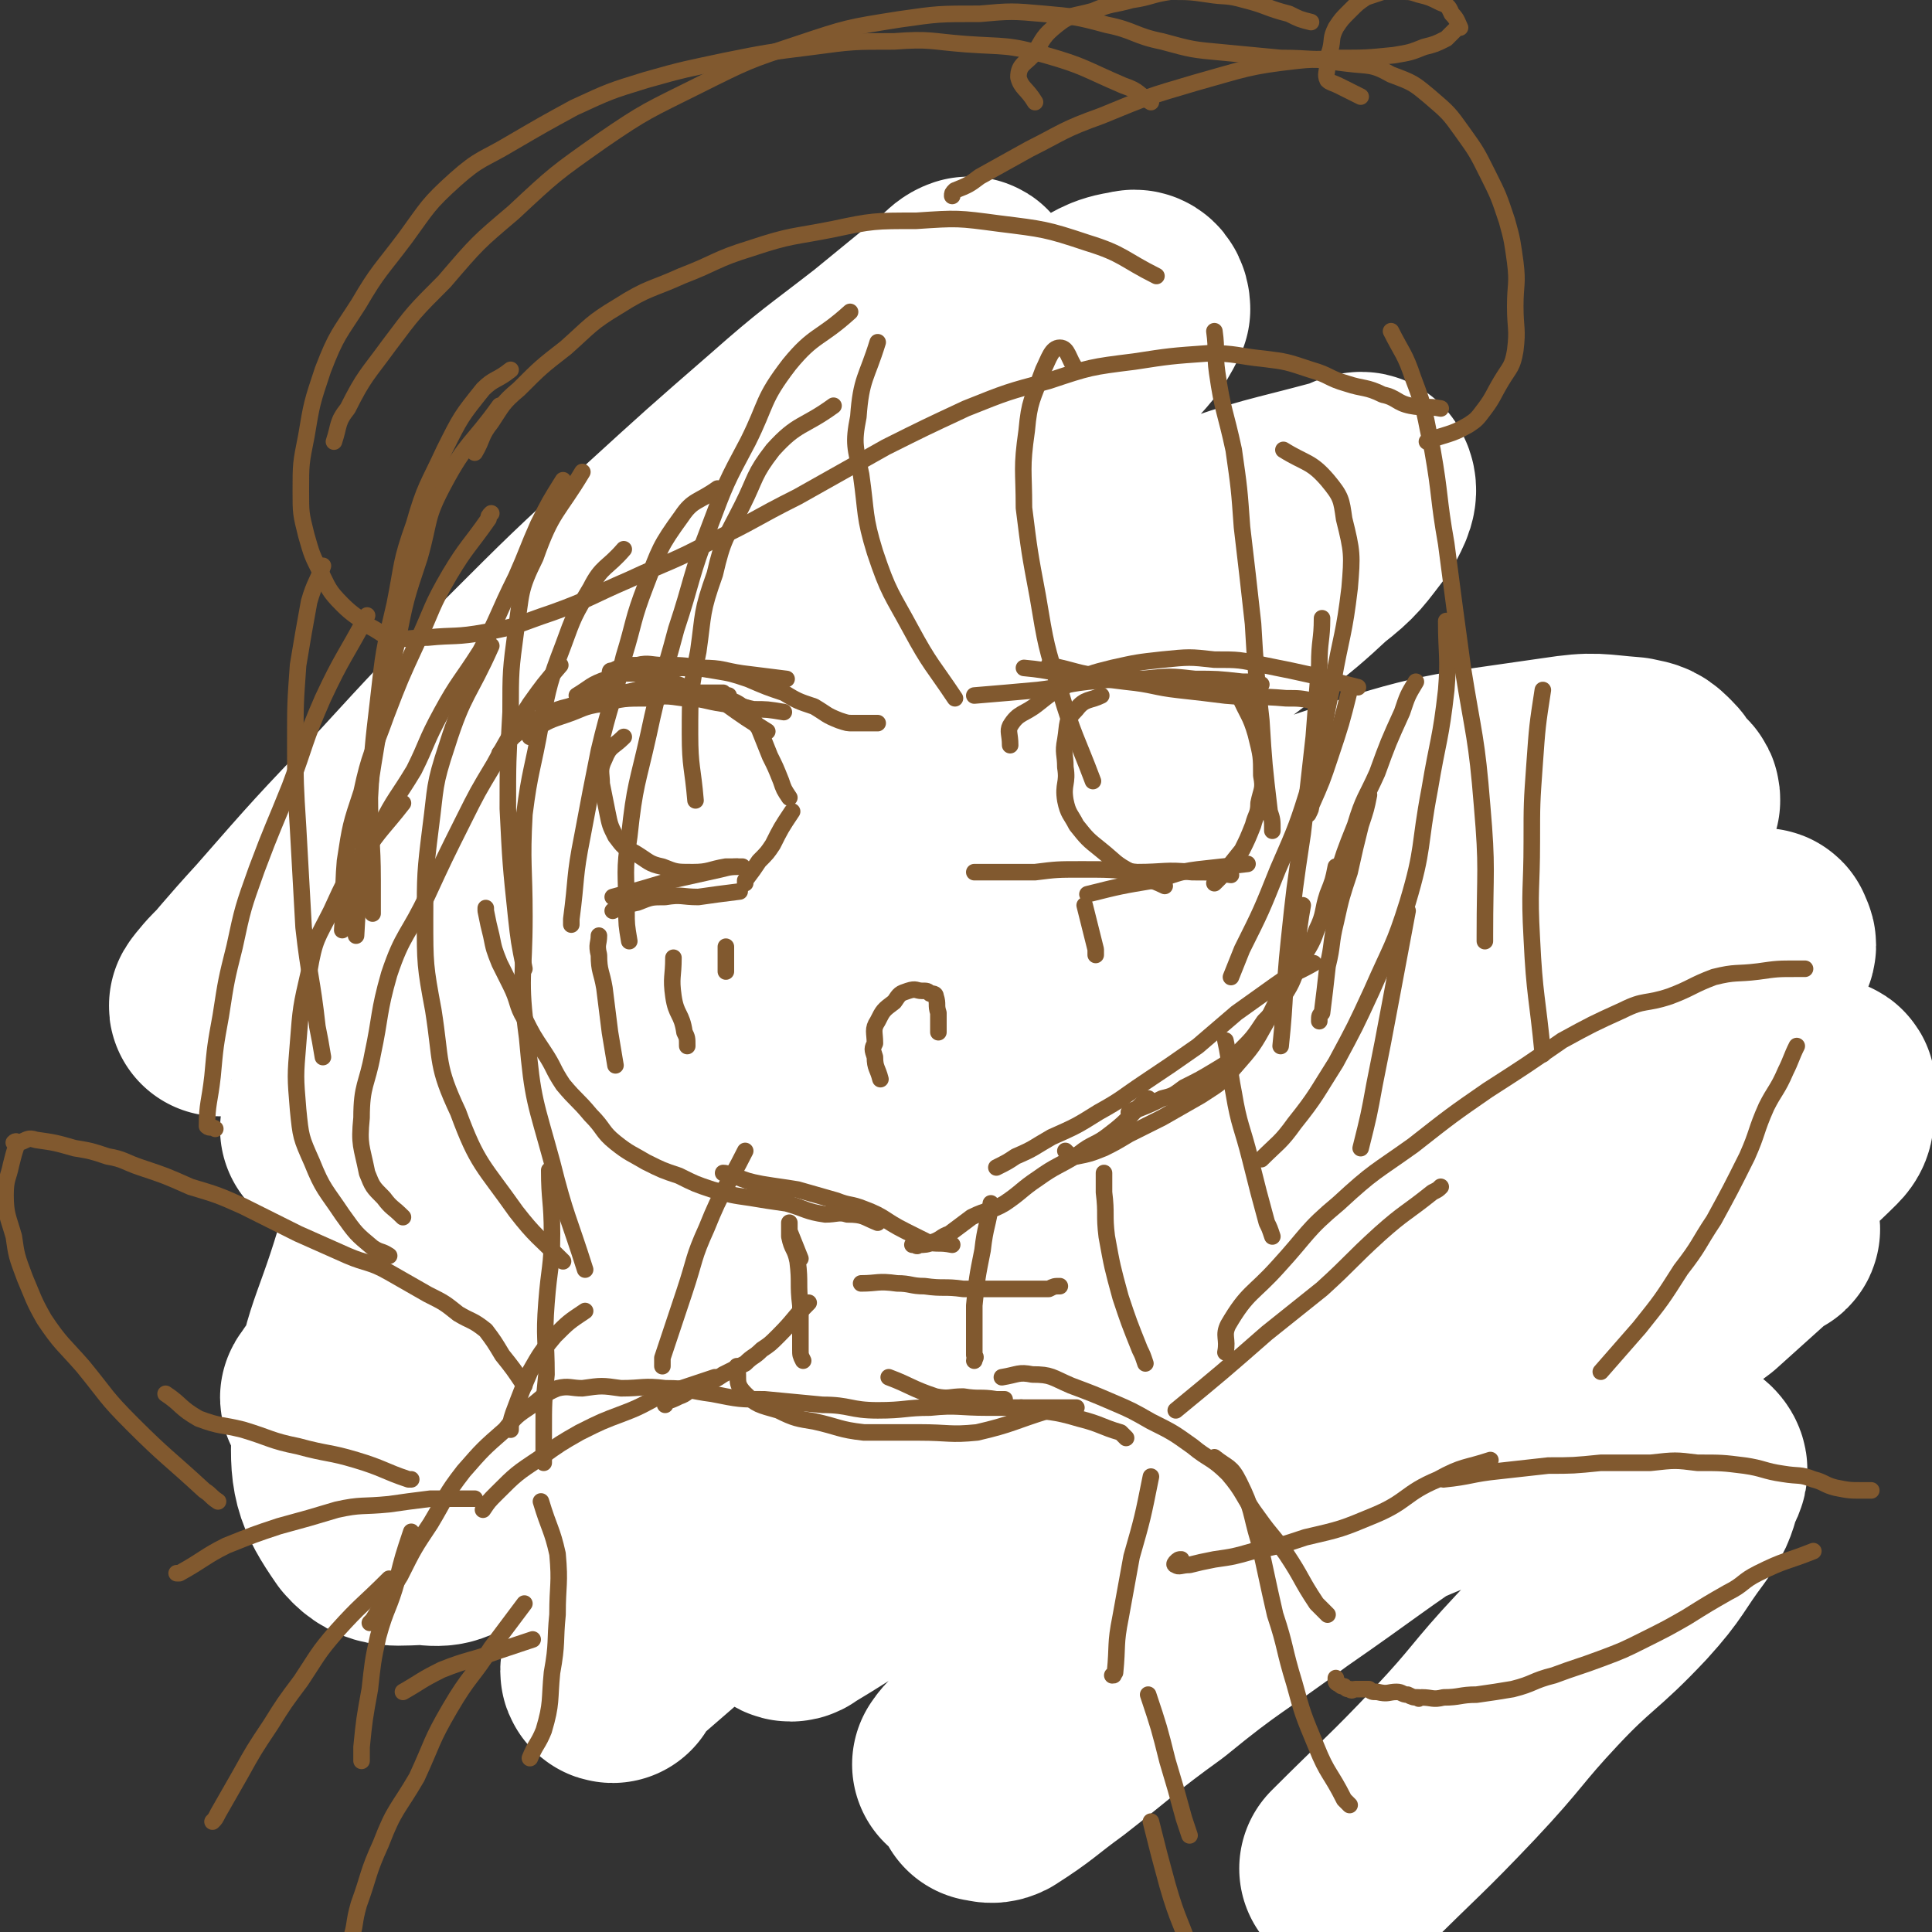 <svg viewBox='0 0 700 700' version='1.1' xmlns='http://www.w3.org/2000/svg' xmlns:xlink='http://www.w3.org/1999/xlink'><rect x="0" y="0" width="700" height="700" fill="#333333" stroke="none"/><g fill='none' stroke='#81592F' stroke-width='6' stroke-linecap='round' stroke-linejoin='round'><path d='M236,461c0,0 0,0 0,0 1,-7 0,-7 2,-13 2,-10 1,-10 5,-20 4,-13 4,-13 10,-25 7,-14 7,-14 16,-27 10,-13 10,-13 21,-25 11,-11 11,-12 22,-22 12,-11 12,-11 26,-20 11,-8 12,-8 25,-14 13,-7 13,-7 28,-12 13,-5 14,-5 28,-8 14,-4 14,-3 28,-7 3,0 3,-1 5,-1 '/><path d='M480,263c0,0 0,0 0,0 -1,13 -1,13 -2,26 -1,15 0,15 -1,30 0,13 -1,13 -2,26 -2,15 0,15 -3,30 -3,11 -4,10 -10,20 -4,9 -4,9 -9,17 -6,9 -5,9 -12,17 -8,10 -9,9 -18,17 -11,9 -11,8 -22,15 -3,2 -2,2 -5,4 '/><path d='M463,393c0,0 0,0 0,0 -7,14 -7,14 -14,28 -5,8 -4,9 -9,16 -4,6 -5,6 -10,11 -6,6 -5,6 -11,11 -6,5 -6,5 -13,9 -7,5 -7,6 -15,10 -7,4 -7,4 -14,8 -7,3 -7,4 -15,6 -7,3 -8,2 -16,3 -6,1 -6,2 -12,3 -7,0 -7,0 -15,1 -7,0 -7,1 -15,1 -6,1 -6,2 -13,2 -6,1 -6,1 -12,1 -5,-1 -5,-1 -11,-1 -4,-1 -4,0 -8,-1 -2,-1 -2,-1 -5,-2 '/><path d='M239,483c0,0 0,0 0,0 0,-3 0,-3 0,-6 1,-4 1,-4 2,-7 1,-6 2,-6 3,-12 2,-7 2,-7 4,-13 2,-8 1,-8 4,-15 4,-9 4,-9 8,-17 4,-8 3,-8 7,-16 5,-8 4,-9 10,-16 7,-10 7,-9 15,-18 8,-9 8,-9 17,-18 8,-8 8,-8 16,-16 7,-7 8,-6 15,-12 7,-6 7,-6 15,-11 7,-4 8,-4 15,-8 7,-4 7,-4 14,-7 6,-3 6,-3 12,-5 7,-3 7,-2 14,-5 6,-2 6,-2 12,-4 1,0 1,0 1,0 '/><path d='M437,278c0,0 0,0 0,0 -16,6 -17,4 -33,11 -16,8 -16,8 -31,17 -17,11 -16,11 -31,23 -12,8 -12,8 -24,16 -10,8 -10,8 -20,16 -9,6 -8,7 -16,14 -6,5 -6,5 -12,10 -4,3 -3,4 -7,7 -3,2 -4,1 -7,3 0,1 0,2 0,2 -1,0 -1,-1 0,-2 0,-1 0,-1 1,-2 3,-3 3,-3 6,-7 5,-7 5,-7 10,-14 8,-8 8,-8 16,-16 10,-9 9,-10 19,-19 9,-8 9,-8 19,-16 9,-7 9,-7 18,-13 9,-5 9,-5 18,-9 9,-3 10,-3 19,-5 8,-1 8,-1 17,-2 6,0 6,0 12,1 6,0 6,1 13,2 7,2 7,2 14,3 '/><path d='M310,352c0,0 0,0 0,0 4,-13 2,-14 8,-26 4,-8 6,-8 12,-15 6,-6 6,-6 13,-12 7,-7 6,-8 13,-13 9,-6 10,-4 20,-7 8,-3 8,-4 16,-6 9,-3 9,-4 19,-5 10,-2 10,-2 20,-2 10,-1 10,-1 20,0 8,1 9,0 17,3 9,4 9,4 17,10 6,5 5,5 11,11 1,1 1,2 1,3 '/><path d='M492,346c0,0 0,0 0,0 -5,3 -5,3 -10,6 -6,5 -6,5 -12,10 -6,5 -5,6 -11,11 -5,4 -6,3 -11,7 -5,3 -4,4 -9,7 -6,4 -6,3 -11,6 -6,2 -6,3 -12,5 -6,1 -6,0 -13,1 -6,0 -6,1 -13,0 -7,-1 -7,-1 -13,-3 -8,-3 -9,-4 -16,-8 -5,-4 -5,-5 -10,-9 -4,-4 -4,-4 -7,-9 -3,-5 -3,-6 -5,-11 0,-5 0,-5 1,-10 0,-5 0,-5 2,-10 3,-8 2,-9 6,-16 6,-10 6,-10 13,-20 7,-9 7,-9 16,-17 7,-6 8,-6 16,-11 7,-4 6,-4 14,-7 8,-3 8,-3 16,-4 6,-1 7,-1 13,1 8,1 8,1 16,5 10,6 11,5 18,14 9,10 9,11 14,23 4,12 3,13 4,26 1,9 1,10 -1,19 -2,12 -3,12 -8,24 -5,10 -6,9 -12,18 -7,10 -6,10 -14,19 -11,12 -11,12 -23,22 -11,10 -12,10 -24,18 -12,8 -12,7 -25,15 -11,6 -12,6 -23,13 -9,5 -8,7 -18,11 -10,4 -10,2 -21,3 -5,0 -5,1 -10,0 -6,-2 -6,-2 -11,-5 -7,-4 -7,-5 -13,-10 -5,-6 -5,-6 -9,-12 -5,-7 -5,-7 -8,-14 -2,-7 -2,-8 -3,-16 0,-7 -1,-7 0,-14 1,-12 2,-12 6,-24 4,-14 4,-14 11,-26 10,-17 11,-16 24,-31 11,-13 10,-14 23,-26 10,-11 11,-11 23,-19 11,-8 11,-8 23,-14 10,-5 11,-5 22,-7 10,-2 10,-1 20,0 6,0 7,0 12,3 10,6 12,5 19,14 8,8 8,9 12,20 3,12 4,13 3,26 0,12 -1,13 -4,25 -3,13 -2,14 -8,25 -5,12 -7,11 -15,21 -9,12 -8,13 -18,24 -10,10 -11,9 -23,17 -11,8 -12,8 -24,14 -14,8 -14,9 -28,15 -12,6 -13,5 -26,10 -12,3 -12,4 -25,6 -9,2 -9,2 -19,2 -7,0 -8,0 -14,-4 -5,-2 -5,-3 -8,-7 -2,-3 -3,-4 -3,-8 -1,-7 -1,-7 0,-15 2,-15 2,-15 6,-30 5,-16 5,-16 13,-31 10,-18 10,-18 22,-34 11,-15 11,-15 24,-29 12,-13 12,-13 25,-25 12,-10 12,-10 25,-19 12,-8 12,-9 24,-15 11,-6 11,-7 23,-10 12,-4 12,-3 24,-4 8,0 8,1 16,2 10,3 11,1 19,7 9,5 11,6 15,15 4,11 4,13 2,25 -1,15 -2,15 -7,30 -7,18 -6,19 -15,36 -7,13 -9,12 -18,23 -10,14 -10,14 -21,26 -11,12 -12,12 -24,23 -12,10 -12,11 -26,20 -13,10 -12,10 -26,17 -12,6 -13,6 -26,9 -12,3 -12,2 -25,3 -9,1 -9,2 -19,2 -4,0 -4,-1 -8,-3 -5,-3 -6,-3 -10,-7 -5,-5 -7,-5 -9,-12 -2,-11 -1,-12 1,-24 2,-20 2,-20 8,-39 8,-21 8,-22 19,-41 11,-18 12,-17 25,-33 12,-15 13,-15 26,-29 13,-13 12,-15 27,-25 13,-10 14,-9 30,-14 13,-5 13,-5 26,-8 14,-2 15,-3 28,-2 9,1 9,2 17,5 14,6 14,6 26,14 11,7 13,7 19,18 7,10 6,11 7,23 0,14 -1,14 -4,27 -4,16 -3,17 -11,31 -6,12 -8,11 -18,21 -12,12 -12,12 -25,23 -14,11 -14,11 -30,20 -16,9 -16,9 -33,17 -16,7 -16,7 -34,13 -15,5 -16,6 -32,9 -14,2 -14,2 -28,2 -11,-1 -11,-1 -21,-4 -5,-1 -5,-1 -8,-5 -6,-6 -7,-6 -10,-13 -4,-11 -4,-12 -3,-24 0,-17 -1,-18 4,-34 6,-19 8,-19 19,-37 10,-18 10,-18 22,-35 11,-14 12,-14 25,-27 12,-12 12,-12 26,-21 11,-8 11,-9 23,-15 11,-4 12,-4 23,-6 10,-1 10,-1 19,0 6,0 7,1 12,4 7,4 9,4 14,11 7,10 7,11 9,24 2,12 0,13 -2,25 -2,12 -2,13 -8,23 -8,17 -9,17 -21,32 -11,14 -12,13 -25,26 -14,14 -13,15 -28,29 -14,11 -14,11 -29,21 -12,8 -12,7 -26,14 -10,5 -10,6 -22,9 -6,1 -7,0 -14,-1 -4,-2 -5,-2 -8,-5 -4,-3 -5,-4 -5,-8 -1,-6 1,-7 4,-12 7,-17 6,-18 14,-34 10,-18 11,-18 23,-35 11,-15 11,-15 24,-29 11,-12 11,-12 23,-23 10,-8 10,-8 21,-15 9,-5 9,-4 19,-7 7,-2 7,-2 14,-2 3,0 3,0 5,1 4,2 5,2 7,6 3,5 3,6 2,12 0,11 1,11 -4,21 -7,18 -8,18 -19,34 -9,13 -10,13 -20,24 -11,12 -11,12 -22,23 -9,9 -9,9 -19,17 -9,7 -9,8 -20,13 -10,6 -10,6 -21,9 -7,2 -7,3 -14,1 -5,0 -5,-1 -9,-5 -3,-3 -4,-4 -4,-9 0,-5 1,-5 3,-10 7,-16 7,-16 16,-30 10,-18 9,-19 22,-34 12,-14 13,-13 26,-25 14,-12 13,-12 28,-23 13,-9 13,-10 27,-17 11,-5 12,-5 24,-8 11,-3 11,-4 21,-4 10,-1 10,-1 19,2 4,2 5,3 7,7 2,2 2,3 1,6 -3,8 -3,8 -7,16 -8,15 -8,15 -18,28 -10,14 -10,14 -22,26 -12,11 -13,10 -25,20 -13,11 -12,11 -25,21 -12,10 -12,10 -25,18 -11,7 -12,7 -24,11 -10,4 -10,5 -21,5 -8,1 -8,1 -16,-1 -5,-2 -7,-2 -10,-5 -2,-2 -1,-3 0,-6 1,-11 0,-11 3,-21 6,-17 6,-18 16,-33 11,-18 12,-18 26,-34 12,-15 12,-15 27,-28 12,-12 12,-13 26,-23 11,-8 11,-8 24,-13 9,-4 9,-4 19,-5 8,-1 8,0 16,2 4,1 4,2 6,6 3,3 3,4 4,9 2,6 2,6 1,13 -1,11 0,12 -4,22 -6,14 -6,14 -15,27 -7,11 -8,12 -18,21 -9,8 -10,7 -20,14 -10,7 -10,7 -20,13 -8,5 -7,6 -16,9 -7,2 -7,2 -14,2 -5,-1 -5,-2 -10,-3 -3,0 -3,1 -5,0 -2,-2 -2,-3 -2,-5 -1,-4 -1,-5 0,-9 1,-9 1,-10 5,-19 5,-13 6,-13 14,-24 8,-12 9,-12 19,-22 9,-10 10,-10 20,-18 8,-7 8,-8 17,-13 7,-4 7,-3 15,-6 6,-1 7,-2 12,-2 2,0 1,1 2,3 3,2 3,2 5,5 2,4 2,4 3,8 0,5 0,6 -2,11 -2,8 -3,8 -7,15 -6,9 -6,9 -13,17 -6,8 -6,9 -14,16 -7,6 -7,6 -15,12 -8,5 -8,5 -16,9 -5,2 -5,2 -11,2 -4,1 -4,0 -7,-1 -2,0 -2,1 -3,0 0,-2 0,-2 1,-4 0,-2 -1,-2 0,-5 0,-7 0,-7 2,-14 3,-7 4,-7 8,-14 3,-6 1,-7 5,-13 3,-5 4,-4 8,-8 2,-2 2,-3 4,-5 1,-1 2,-1 3,-2 1,0 1,-1 0,0 0,0 0,1 -1,1 -2,2 -2,2 -5,3 '/><path d='M360,303c0,0 0,0 0,0 0,-6 0,-6 -1,-11 0,-4 0,-4 -1,-7 -2,-5 -2,-5 -4,-9 -3,-4 -2,-5 -4,-9 -3,-5 -4,-5 -6,-11 -4,-6 -3,-6 -7,-12 -3,-7 -3,-7 -8,-13 -5,-6 -5,-5 -11,-11 -5,-6 -5,-6 -11,-12 -6,-5 -6,-6 -12,-10 -7,-4 -7,-4 -14,-7 -8,-4 -8,-5 -16,-7 -7,-2 -7,-2 -15,-2 -8,0 -8,-1 -16,0 -7,1 -7,1 -14,3 -8,3 -8,3 -14,7 -6,4 -6,4 -11,9 -4,4 -3,5 -6,10 -2,5 -3,5 -3,10 -1,4 0,4 1,8 1,7 1,7 3,13 3,7 4,8 8,14 6,8 7,8 14,15 7,7 6,7 14,14 8,7 8,7 17,13 8,6 8,6 16,12 7,5 7,6 15,10 7,4 7,4 15,6 7,3 7,2 14,5 5,2 5,2 11,4 5,2 5,2 9,3 3,2 3,2 6,3 2,1 3,1 5,2 1,0 1,1 2,2 1,0 2,0 2,0 0,0 0,0 -1,0 -1,0 -1,0 -2,0 -3,-1 -3,-1 -6,-2 -4,-2 -4,-2 -8,-3 -5,-1 -6,0 -11,-2 -7,-1 -7,-1 -13,-3 -8,-2 -7,-3 -15,-4 -8,-2 -8,-1 -17,-3 -8,-1 -8,-1 -16,-3 -9,-2 -9,-3 -17,-4 -9,-1 -9,-1 -17,-2 -9,0 -9,0 -18,1 -8,0 -8,0 -15,2 -9,1 -9,0 -17,3 -7,2 -7,3 -13,6 -6,3 -6,3 -11,6 -4,3 -4,3 -8,7 -3,4 -4,4 -6,9 -1,4 -1,4 -2,8 0,5 -1,6 0,11 0,3 1,3 3,6 4,5 4,5 9,9 6,5 6,5 13,8 7,4 7,4 13,6 9,3 9,2 18,4 9,1 9,1 19,2 9,1 9,1 18,1 9,1 9,0 18,1 10,0 10,2 19,3 9,1 9,1 18,1 10,1 10,1 19,2 10,1 10,1 19,2 5,0 5,0 11,1 '/><path d='M499,380c0,0 0,0 0,0 7,2 7,2 13,4 5,2 5,3 10,5 8,4 8,4 15,7 7,3 7,4 15,7 6,2 7,1 13,3 7,3 6,4 13,8 7,4 7,3 14,7 6,3 6,3 11,6 5,4 5,3 10,8 3,4 2,5 5,9 3,4 4,3 5,7 1,2 0,3 0,5 0,1 0,2 -1,3 -2,3 -2,3 -6,6 -4,4 -4,4 -8,7 -7,4 -7,5 -15,8 -7,4 -7,4 -15,6 -7,2 -7,1 -15,2 -9,0 -9,1 -17,1 -10,-1 -10,-1 -20,-2 -11,-1 -11,-1 -23,-3 -11,-1 -11,-2 -22,-4 -9,-2 -9,-1 -18,-5 -8,-2 -7,-3 -14,-7 -7,-3 -7,-3 -13,-6 -5,-3 -5,-4 -10,-7 -3,-2 -3,-2 -6,-5 -2,-2 -2,-2 -4,-4 -2,-1 -3,0 -3,-2 -1,-1 0,-2 0,-2 1,-1 1,0 2,0 1,-1 1,-2 2,-2 2,0 2,0 4,1 3,1 3,1 7,2 5,2 5,2 10,5 6,4 6,4 12,9 7,6 7,6 14,12 8,8 8,8 16,16 6,7 6,7 13,13 6,6 7,5 13,11 5,4 5,5 9,10 5,5 6,5 10,11 4,4 4,4 7,9 3,4 3,4 5,8 2,4 2,5 2,9 1,2 0,2 0,4 -1,2 -1,2 -2,3 -3,3 -3,3 -7,5 -4,2 -4,2 -9,4 -5,2 -5,3 -10,5 -7,1 -7,0 -15,0 -7,1 -7,2 -13,1 -8,0 -8,0 -15,-1 -9,-1 -10,0 -19,-3 -8,-2 -8,-2 -16,-6 -9,-3 -9,-3 -17,-7 -8,-4 -8,-4 -15,-10 -7,-5 -7,-5 -13,-12 -7,-7 -7,-7 -12,-15 -5,-9 -4,-10 -9,-20 -3,-9 -3,-9 -7,-18 -4,-9 -5,-8 -8,-17 -3,-8 -1,-8 -4,-17 -1,-6 -2,-6 -4,-13 -2,-6 -3,-6 -4,-11 -1,-5 -1,-5 -1,-9 -1,-2 -2,-3 -1,-5 0,-2 1,-2 2,-4 '/><path d='M417,297c0,0 0,0 0,0 -6,0 -7,-1 -13,1 -11,2 -12,2 -22,7 -14,7 -14,7 -26,17 -14,11 -13,11 -25,23 -14,14 -14,14 -26,29 -11,15 -12,15 -22,30 -8,14 -8,14 -14,29 -5,11 -5,11 -7,23 -1,7 -1,7 1,13 1,6 1,6 5,11 3,6 3,7 9,11 5,3 6,3 12,4 9,1 10,1 18,-1 16,-4 16,-4 31,-12 16,-9 16,-9 31,-21 16,-14 15,-16 31,-31 12,-12 14,-11 25,-24 10,-13 9,-14 18,-28 7,-11 10,-10 15,-22 4,-9 2,-9 3,-19 0,-7 -1,-7 -2,-13 -1,-4 -1,-5 -4,-7 -1,-2 -2,-1 -5,0 -13,2 -13,2 -26,6 -18,8 -19,8 -36,18 -21,12 -21,12 -40,27 -17,12 -16,13 -31,28 -14,14 -14,14 -27,28 -9,11 -10,11 -18,23 -4,8 -3,9 -5,18 -1,5 -1,6 0,12 0,1 0,3 1,3 2,0 2,-2 5,-3 6,-3 7,-2 13,-6 18,-11 18,-11 35,-23 18,-13 18,-14 37,-27 18,-12 18,-12 37,-23 18,-11 18,-12 36,-19 15,-6 15,-5 30,-9 10,-2 11,-4 20,-3 3,0 3,2 5,5 0,2 0,2 -1,4 -1,4 -1,5 -4,8 -6,7 -7,7 -14,13 -11,9 -12,9 -24,17 -15,11 -15,11 -30,22 -16,10 -16,10 -32,20 -14,9 -14,9 -30,17 -14,7 -13,9 -28,14 -12,4 -13,3 -26,5 -5,0 -6,0 -11,-1 -4,-1 -4,-2 -8,-5 -4,-4 -5,-4 -7,-10 -2,-9 -1,-10 0,-19 3,-17 1,-18 8,-33 8,-19 9,-19 21,-36 10,-15 11,-15 23,-29 10,-11 10,-12 21,-22 8,-8 9,-7 19,-13 10,-6 10,-6 20,-10 11,-4 11,-4 22,-6 9,-1 9,-1 18,1 6,1 7,0 12,4 7,6 8,6 11,15 4,8 2,9 1,19 -1,12 -1,13 -5,25 -3,11 -3,12 -9,22 -8,13 -9,12 -19,24 -10,12 -10,12 -21,23 -12,11 -12,11 -25,21 -10,7 -10,6 -20,12 -8,4 -8,4 -15,7 -6,2 -6,3 -12,5 -3,1 -4,0 -7,0 -2,-1 -3,1 -4,0 -1,-2 0,-3 0,-5 '/><path d='M347,467c0,0 0,0 0,0 -1,8 -1,8 -1,17 -1,7 -1,7 0,14 0,10 1,10 2,20 2,12 2,12 4,24 2,10 3,10 5,20 3,10 3,10 6,19 0,0 0,0 0,0 '/><path d='M267,471c0,0 0,0 0,0 -11,12 -12,11 -22,25 -8,12 -7,12 -14,26 -7,14 -6,14 -12,28 -6,13 -6,13 -11,27 0,0 0,0 0,0 '/><path d='M358,578c0,0 0,0 0,0 5,3 5,3 10,5 1,0 1,0 2,0 1,1 1,1 1,2 1,0 0,0 0,1 0,0 1,1 0,1 0,0 -1,-1 -2,-1 -1,1 -1,2 -3,2 -2,1 -3,0 -5,0 -1,0 -2,1 -3,0 0,0 0,0 -1,0 0,-1 0,-1 -1,-2 '/><path d='M213,571c0,0 0,0 0,0 6,0 6,0 12,-1 1,0 1,0 2,0 1,0 2,0 3,0 1,1 1,2 2,2 1,0 1,-1 1,-1 0,1 0,1 0,2 -1,1 -1,1 -2,2 -2,1 -2,1 -4,2 -4,0 -4,0 -7,1 -3,1 -3,1 -7,2 -3,0 -3,0 -5,-1 '/></g>
<g fill='none' stroke='#FFFFFF' stroke-width='80' stroke-linecap='round' stroke-linejoin='round'><path d='M519,408c0,0 0,0 0,0 -1,-8 1,-9 -2,-16 -3,-10 -2,-12 -9,-20 -8,-8 -10,-8 -21,-11 -18,-4 -19,-6 -37,-3 -39,7 -40,8 -77,22 -32,12 -32,13 -62,29 -30,17 -31,17 -59,37 -23,16 -23,18 -44,37 -17,15 -17,15 -32,31 -10,10 -12,10 -18,21 -3,5 -2,7 0,11 0,2 2,0 4,0 10,-1 11,1 20,-2 27,-9 28,-8 53,-20 31,-15 30,-17 59,-34 31,-19 31,-20 61,-40 33,-21 32,-22 65,-43 31,-20 31,-20 63,-40 27,-16 27,-16 54,-32 17,-10 19,-9 35,-21 10,-7 10,-8 19,-18 5,-5 6,-5 9,-11 1,-1 0,-2 -1,-3 -3,-3 -3,-3 -8,-4 -13,-1 -13,-2 -26,0 -41,6 -42,5 -81,18 -42,14 -41,16 -81,35 -37,18 -36,19 -72,40 -35,20 -35,20 -69,43 -30,20 -29,21 -59,41 -22,16 -21,16 -44,32 -13,9 -12,9 -26,17 -5,2 -5,1 -10,2 -2,0 -4,1 -3,0 8,-12 11,-13 22,-26 25,-27 24,-29 51,-55 30,-29 30,-29 62,-56 34,-29 34,-29 70,-55 31,-24 31,-23 63,-46 27,-19 27,-19 54,-39 17,-13 18,-12 34,-27 9,-7 9,-8 16,-17 2,-4 4,-7 2,-10 -1,-1 -4,1 -7,2 -26,7 -26,6 -51,15 -37,15 -38,14 -73,34 -38,20 -37,21 -73,46 -34,23 -33,24 -65,50 -27,22 -27,23 -53,46 -17,14 -17,14 -34,28 -7,6 -7,7 -15,12 -2,1 -4,1 -3,1 2,-4 4,-5 8,-10 19,-21 19,-21 39,-42 26,-29 25,-29 52,-56 29,-29 29,-29 58,-57 27,-25 28,-24 55,-49 21,-19 22,-19 43,-39 14,-14 14,-14 27,-29 6,-7 7,-7 11,-15 0,-2 -1,-4 -3,-3 -8,1 -9,3 -17,7 -27,14 -27,14 -54,30 -30,19 -31,19 -60,40 -28,20 -27,20 -54,42 -26,22 -26,22 -51,45 -22,21 -22,22 -44,43 -15,14 -15,13 -30,27 -8,8 -8,8 -16,16 -2,2 -6,7 -4,5 7,-8 10,-12 21,-24 21,-24 21,-24 43,-47 22,-24 22,-24 45,-47 24,-24 24,-24 49,-47 23,-21 23,-21 46,-41 17,-15 18,-15 36,-29 11,-9 11,-9 22,-18 5,-3 6,-6 9,-7 1,0 0,4 -1,6 -8,10 -10,9 -18,19 -23,26 -23,25 -44,52 -23,29 -23,29 -43,58 -22,32 -23,32 -42,66 -20,37 -20,38 -36,76 -16,38 -16,38 -28,76 -9,30 -13,30 -15,60 -1,17 0,21 9,34 6,7 11,5 21,5 7,1 8,0 14,-4 33,-22 33,-23 63,-48 37,-30 36,-31 72,-62 37,-31 35,-33 74,-61 38,-27 39,-27 80,-49 32,-18 33,-17 67,-30 24,-10 25,-9 49,-15 12,-3 13,-4 25,-3 4,0 3,2 6,4 1,1 1,1 1,2 -7,6 -7,6 -15,11 -25,18 -25,18 -50,36 -35,24 -36,23 -71,47 -37,27 -39,25 -74,54 -35,28 -34,30 -67,61 -28,25 -28,25 -55,52 -18,18 -17,19 -35,38 -7,7 -8,7 -15,14 -1,1 -1,2 -1,3 -1,0 -1,-1 0,-2 13,-12 14,-12 27,-24 23,-24 22,-26 46,-48 30,-28 30,-29 63,-54 34,-27 34,-27 71,-50 37,-24 37,-25 77,-45 31,-16 32,-14 65,-26 21,-8 21,-8 43,-13 12,-3 12,-3 24,-4 1,0 1,0 1,1 1,1 1,2 0,3 -1,0 -1,-1 -2,0 -14,6 -14,6 -28,14 -32,17 -32,17 -64,35 -37,20 -37,19 -73,42 -36,24 -36,25 -71,51 -29,22 -29,22 -57,44 -22,17 -24,16 -45,34 -8,8 -7,9 -14,18 0,1 0,1 0,1 1,1 2,1 3,0 20,-12 20,-13 39,-26 29,-21 29,-22 59,-43 32,-23 32,-23 66,-44 41,-24 40,-26 83,-46 32,-15 32,-17 66,-25 29,-7 32,-6 59,-5 3,0 0,2 0,5 0,5 2,6 -1,9 -15,15 -17,14 -34,27 -25,19 -26,18 -51,36 -30,22 -30,22 -60,44 -29,20 -29,20 -58,41 -26,19 -27,19 -52,39 -21,16 -20,17 -40,33 -6,5 -6,5 -12,9 -2,1 -4,3 -3,2 1,-2 3,-3 6,-6 24,-21 23,-22 47,-42 26,-23 26,-24 53,-45 27,-21 27,-22 56,-40 28,-18 28,-17 57,-32 20,-11 20,-12 40,-21 13,-6 13,-7 27,-10 3,-1 5,0 6,2 1,1 -2,1 -4,3 -10,9 -10,9 -20,18 -24,18 -24,18 -48,35 -25,17 -26,16 -51,33 -27,18 -27,19 -53,37 -23,17 -24,16 -46,34 -18,13 -18,14 -36,28 -11,8 -11,9 -22,16 -2,1 -3,0 -4,0 -1,0 0,0 1,0 6,-6 6,-7 12,-12 23,-20 22,-21 46,-38 25,-19 25,-19 52,-35 25,-15 24,-16 51,-27 22,-9 23,-8 46,-12 16,-3 17,-4 32,-2 9,1 11,3 17,8 2,2 0,3 -1,6 -2,7 -2,7 -6,13 -9,12 -8,13 -18,24 -15,16 -17,15 -32,31 -15,16 -14,17 -30,34 -18,19 -19,19 -38,38 '/></g>
<g fill='none' stroke='#81592F' stroke-width='6' stroke-linecap='round' stroke-linejoin='round'><path d='M380,241c0,0 0,0 0,0 10,2 10,3 19,4 7,2 7,0 14,1 9,0 9,1 18,2 10,1 10,2 20,3 2,1 2,0 3,1 '/><path d='M371,242c0,0 0,0 0,0 11,1 10,2 21,3 8,1 8,1 16,2 10,1 10,2 19,3 9,1 9,1 17,2 11,1 11,0 22,1 5,0 5,0 10,1 '/><path d='M353,252c0,0 0,0 0,0 12,-1 12,-1 23,-2 9,-1 9,-2 18,-3 10,-1 10,-1 20,-1 10,-1 10,-1 19,0 8,0 8,0 17,1 4,0 4,0 7,1 '/><path d='M366,270c0,0 0,0 0,0 0,-4 -1,-5 0,-7 3,-5 5,-4 10,-8 5,-4 5,-4 11,-7 8,-4 8,-4 16,-6 9,-2 9,-2 18,-3 10,-1 10,-1 19,0 9,0 9,0 18,2 10,2 10,2 19,4 7,2 7,2 15,4 '/><path d='M353,316c0,0 0,0 0,0 11,0 11,0 22,0 8,-1 8,-1 17,-1 10,0 10,0 20,1 10,0 10,-1 20,0 7,0 7,0 14,1 '/><path d='M394,324c0,0 0,0 0,0 12,-3 12,-3 24,-5 8,-2 8,-3 16,-4 9,-1 9,-1 18,-2 '/><path d='M399,252c0,0 0,0 0,0 -4,2 -6,1 -9,5 -4,4 -3,5 -4,11 -1,5 0,5 0,10 1,6 -1,6 0,12 1,5 2,5 4,9 4,5 4,5 9,9 5,4 5,5 11,8 5,3 6,2 12,5 0,0 0,0 0,0 '/><path d='M449,252c0,0 0,0 0,0 0,0 0,0 0,0 3,7 4,7 6,14 2,8 2,8 2,15 1,5 0,5 -1,10 0,4 -1,4 -2,8 -2,5 -2,5 -4,9 -4,5 -4,5 -8,10 -1,1 -1,1 -2,2 '/><path d='M278,265c0,0 0,0 0,0 -8,-5 -8,-5 -15,-10 -4,-2 -4,-1 -8,-3 -4,-2 -4,-2 -7,-3 -4,-2 -4,-1 -8,-2 -3,-1 -2,-2 -5,-2 -2,-1 -2,-1 -5,-1 -2,0 -2,0 -5,0 -1,0 -1,0 -3,0 -1,0 -1,0 -1,0 0,-1 0,-1 1,-1 4,-2 4,-2 9,-2 4,-1 5,0 9,0 7,0 7,0 14,1 8,0 8,1 15,2 8,1 8,1 16,2 '/><path d='M318,262c0,0 0,0 0,0 -5,0 -5,0 -9,0 -2,0 -2,0 -5,-1 -5,-2 -4,-2 -9,-5 -6,-2 -6,-2 -11,-5 -6,-2 -6,-2 -13,-5 -6,-2 -6,-2 -12,-3 -6,-1 -6,-1 -13,-1 -6,0 -6,0 -13,1 -6,1 -7,0 -13,3 -6,2 -6,3 -11,6 '/><path d='M181,273c0,0 0,0 0,0 4,-5 4,-6 9,-9 3,-3 4,-3 8,-5 4,-2 4,-2 8,-3 6,-2 6,-2 11,-3 5,-2 5,-1 9,-2 6,-1 6,-2 12,-2 5,0 5,1 11,2 6,0 6,0 13,0 1,1 1,1 2,1 '/><path d='M284,258c0,0 0,0 0,0 0,0 0,0 0,0 -6,-1 -6,-1 -11,-1 -5,-1 -5,-2 -11,-2 -7,-1 -7,-2 -14,-2 -7,-1 -7,-1 -13,0 -9,0 -9,0 -17,2 -7,1 -7,2 -13,4 -6,2 -6,2 -11,5 -1,1 -1,1 -2,3 '/><path d='M222,330c0,0 0,0 0,0 4,-2 4,-2 9,-3 5,-2 5,-2 10,-2 6,-1 6,0 12,0 7,-1 7,-1 15,-2 0,0 0,0 0,0 '/><path d='M222,325c0,0 0,0 0,0 11,-3 11,-3 21,-6 9,-2 9,-2 18,-4 4,-1 4,-1 8,-1 '/><path d='M226,267c0,0 0,0 0,0 -4,4 -5,3 -7,8 -2,4 -1,5 -1,9 1,5 1,5 2,10 1,5 1,5 3,9 3,4 3,4 7,6 5,3 5,4 10,5 5,2 5,2 11,2 6,0 6,-1 12,-2 2,0 2,0 4,0 '/><path d='M259,252c0,0 0,0 0,0 5,2 6,1 10,4 4,3 3,4 6,8 2,5 2,5 4,10 2,4 2,4 4,9 1,3 1,3 3,6 '/><path d='M287,294c0,0 0,0 0,0 -4,6 -4,6 -7,12 -2,3 -2,3 -5,6 -2,3 -2,3 -5,7 0,0 0,0 0,1 '/><path d='M217,339c0,0 0,0 0,0 0,3 -1,3 0,7 0,6 1,6 2,12 1,8 1,8 2,16 1,6 1,6 2,12 '/><path d='M244,347c0,0 0,0 0,0 0,0 0,0 0,0 0,7 -1,7 0,14 1,7 3,6 4,13 1,2 1,2 1,5 '/><path d='M263,343c0,0 0,0 0,0 0,4 0,4 0,9 '/><path d='M393,328c0,0 0,0 0,0 2,8 2,8 4,16 0,1 0,1 0,2 '/><path d='M489,250c0,0 0,0 0,0 -3,12 -3,12 -7,24 -3,9 -3,9 -7,18 0,1 0,1 -1,3 '/><path d='M513,247c0,0 0,0 0,0 0,0 0,0 0,0 -3,5 -3,5 -5,11 -5,11 -5,11 -9,22 -4,9 -5,9 -8,19 -4,10 -4,10 -7,20 -2,3 -2,3 -3,7 '/><path d='M496,288c0,0 0,0 0,0 -1,5 -1,5 -3,11 -2,8 -2,8 -4,17 -3,9 -3,9 -5,18 -2,8 -1,8 -3,16 -1,9 -1,9 -2,17 -1,1 -1,1 -1,3 '/><path d='M484,314c0,0 0,0 0,0 -1,5 -1,5 -3,10 -2,6 -1,7 -4,13 -2,6 -3,6 -6,12 -3,6 -2,6 -6,12 -3,5 -3,5 -7,9 -4,6 -4,6 -9,11 -4,4 -4,4 -9,7 -5,3 -5,3 -11,6 -4,3 -4,3 -8,4 -4,2 -4,2 -9,4 -1,0 -1,0 -3,1 '/><path d='M476,349c0,0 0,0 0,0 0,0 0,0 0,0 -7,4 -7,3 -14,8 -7,5 -7,5 -14,10 -7,6 -7,6 -14,12 -10,7 -10,7 -19,13 -9,6 -8,6 -17,11 -8,5 -8,5 -17,9 -7,4 -6,4 -13,7 -3,2 -3,2 -7,4 '/><path d='M472,328c0,0 0,0 0,0 -2,11 -1,11 -4,21 -4,11 -4,11 -9,21 -5,9 -5,9 -12,17 -5,6 -6,6 -12,10 -7,4 -7,4 -14,8 -6,3 -6,3 -12,6 -5,3 -5,3 -9,5 -5,2 -5,2 -10,3 -1,0 -1,0 -2,0 -1,-1 -1,-1 -2,-2 '/><path d='M416,398c0,0 0,0 0,0 -7,6 -6,7 -14,13 -5,4 -6,3 -11,7 -8,5 -8,4 -15,9 -6,4 -6,5 -12,9 -5,3 -6,2 -12,5 -4,3 -4,3 -8,6 -3,1 -3,2 -6,3 -2,1 -3,1 -5,1 -1,1 -1,0 -2,0 -1,0 0,0 0,0 '/><path d='M345,451c0,0 0,0 0,0 -5,-1 -5,0 -9,-1 -4,-2 -4,-2 -8,-4 -8,-4 -7,-5 -15,-8 -5,-2 -5,-1 -10,-3 -7,-2 -7,-2 -14,-4 -6,-1 -7,-1 -13,-2 -5,-1 -5,-1 -10,-3 -2,0 -2,-1 -4,-1 '/><path d='M318,443c0,0 0,0 0,0 -5,-2 -5,-3 -11,-3 -3,-1 -4,0 -8,0 -7,-1 -7,-2 -14,-4 -7,-1 -7,-1 -13,-2 -7,-1 -7,-1 -14,-3 -6,-2 -6,-2 -12,-5 -6,-2 -6,-2 -12,-5 -5,-3 -6,-3 -11,-7 -5,-4 -4,-5 -9,-10 -5,-6 -5,-5 -10,-11 -4,-6 -3,-6 -7,-12 -4,-6 -4,-6 -7,-12 -3,-5 -2,-6 -5,-12 -2,-4 -2,-4 -4,-8 -2,-5 -2,-5 -3,-10 -1,-4 -1,-4 -2,-9 0,-1 0,-1 0,-1 '/><path d='M319,391c0,0 0,0 0,0 -1,-4 -2,-4 -2,-8 -1,-3 -1,-3 0,-5 0,-4 -1,-5 1,-8 2,-4 2,-4 6,-7 2,-3 2,-3 5,-4 3,-1 3,0 5,0 2,0 2,0 3,1 1,0 2,0 2,1 1,3 0,3 1,6 0,3 0,3 0,6 0,1 0,1 0,1 '/><path d='M318,124c0,0 0,0 0,0 -4,13 -6,13 -7,27 -2,10 -1,11 1,21 2,14 1,15 5,28 5,15 6,15 13,28 7,13 8,13 16,25 '/><path d='M390,134c0,0 0,0 0,0 -3,-4 -3,-8 -6,-8 -3,0 -4,4 -6,8 -4,11 -5,11 -6,22 -2,14 -1,14 -1,28 2,16 2,16 5,32 3,18 3,18 8,34 5,17 6,17 12,33 '/><path d='M440,120c0,0 0,0 0,0 1,7 0,8 1,15 2,14 3,14 6,28 2,14 2,14 3,28 2,17 2,17 4,35 1,17 1,17 3,35 1,16 1,16 3,33 1,3 1,3 1,7 '/><path d='M465,163c0,0 0,0 0,0 8,5 10,4 16,11 5,6 5,7 6,14 3,12 3,13 2,25 -2,17 -3,17 -6,34 -4,18 -3,18 -8,36 -5,16 -5,16 -12,32 -6,15 -6,15 -13,29 -2,5 -2,5 -4,10 '/><path d='M302,147c0,0 0,0 0,0 -11,8 -13,6 -22,16 -7,9 -6,10 -11,20 -6,12 -7,12 -10,25 -5,14 -4,14 -6,28 -3,15 -3,15 -3,30 0,12 1,12 2,24 '/><path d='M308,113c0,0 0,0 0,0 -11,10 -13,8 -22,19 -10,13 -8,14 -15,28 -8,15 -8,15 -14,31 -7,18 -6,19 -12,37 -5,19 -6,19 -10,38 -4,18 -5,18 -7,37 -2,13 -1,13 -1,27 0,5 0,5 1,11 '/><path d='M260,177c0,0 0,0 0,0 -7,5 -9,4 -13,10 -8,11 -8,12 -13,25 -5,13 -4,13 -8,26 -4,17 -5,17 -9,34 -3,15 -3,15 -6,31 -3,15 -2,15 -4,30 0,1 0,1 0,2 '/><path d='M211,171c0,0 0,0 0,0 -9,15 -11,14 -17,31 -6,12 -5,13 -7,26 -2,15 -2,15 -2,30 -1,18 -1,18 -1,35 1,20 1,20 3,39 1,9 1,9 3,19 '/><path d='M226,199c0,0 0,0 0,0 -6,7 -8,6 -12,14 -6,10 -6,10 -10,21 -5,13 -5,14 -8,28 -3,17 -4,17 -6,33 -1,18 0,19 0,37 0,22 -2,22 1,44 2,23 3,23 9,45 5,20 6,20 12,39 '/><path d='M178,234c0,0 0,0 0,0 -8,18 -10,17 -16,36 -5,15 -4,15 -6,30 -2,16 -2,17 -2,33 0,16 0,17 3,33 3,19 1,20 9,37 7,19 9,19 21,36 7,9 8,9 17,18 '/><path d='M479,224c0,0 0,0 0,0 0,8 -1,8 -1,17 -1,13 -1,13 -2,26 -2,18 -2,18 -4,35 -3,20 -3,20 -5,39 -2,19 -1,19 -3,38 '/><path d='M524,225c0,0 0,0 0,0 0,12 1,13 0,25 -2,18 -3,18 -6,36 -4,21 -2,21 -8,41 -5,16 -6,16 -13,32 -6,13 -6,13 -13,26 -7,11 -7,12 -15,22 -5,7 -6,7 -12,13 '/><path d='M181,147c0,0 0,0 0,0 -10,14 -12,13 -20,28 -7,13 -5,13 -9,27 -5,15 -5,15 -8,30 -4,17 -4,17 -7,34 -3,18 -3,18 -5,38 -2,17 -2,17 -3,35 '/><path d='M204,174c0,0 0,0 0,0 -5,8 -5,8 -9,16 -4,9 -4,10 -8,19 -7,14 -6,14 -13,27 -7,11 -8,11 -14,22 -6,11 -5,11 -10,21 -6,10 -7,10 -12,20 -6,10 -6,10 -11,20 -1,2 0,2 -1,4 '/><path d='M203,241c0,0 0,0 0,0 -6,7 -6,7 -11,14 -7,11 -7,11 -13,22 -6,10 -6,10 -11,20 -7,14 -7,14 -13,27 -7,15 -9,14 -14,29 -4,14 -3,15 -6,29 -2,11 -4,11 -4,23 -1,10 0,10 2,20 2,5 2,5 6,9 3,4 3,3 7,7 '/><path d='M290,456c0,0 0,0 0,0 -2,-5 -2,-5 -4,-10 0,-1 0,-1 0,-2 0,0 0,-1 0,-1 0,2 0,3 0,5 1,5 2,4 3,9 1,8 0,8 1,16 0,8 0,8 0,16 0,2 0,2 1,4 '/><path d='M359,436c0,0 0,0 0,0 -1,8 -2,8 -3,17 -2,10 -2,10 -3,20 0,9 0,9 0,18 1,1 0,1 0,2 '/><path d='M293,472c0,0 0,0 0,0 -6,6 -5,6 -11,12 -3,3 -3,3 -6,5 -3,3 -3,2 -6,5 -4,2 -4,2 -8,4 -3,2 -3,2 -6,3 -2,1 -2,1 -5,2 -2,1 -2,2 -5,3 -2,1 -2,1 -5,2 0,0 0,0 0,1 '/><path d='M259,499c0,0 0,0 0,0 -9,3 -9,3 -18,6 -7,3 -7,4 -15,7 -8,3 -8,3 -16,7 -7,4 -7,4 -14,9 -9,6 -9,6 -16,13 -3,3 -3,3 -5,6 '/><path d='M190,502c0,0 0,0 0,0 -4,-6 -4,-6 -8,-11 -3,-5 -3,-5 -6,-9 -5,-4 -5,-3 -10,-6 -5,-4 -5,-4 -11,-7 -7,-4 -7,-4 -14,-8 -7,-4 -8,-3 -15,-6 -9,-4 -9,-4 -18,-8 -10,-5 -10,-5 -20,-10 -9,-4 -9,-4 -19,-7 -9,-4 -9,-4 -18,-7 -6,-2 -6,-3 -12,-4 -6,-2 -6,-2 -12,-3 -7,-2 -7,-2 -14,-3 -3,-1 -3,0 -6,1 -1,0 -1,-1 -2,0 0,0 1,0 1,1 -1,3 -1,3 -2,7 -1,5 -2,5 -2,11 0,7 1,8 3,15 1,7 1,7 4,15 3,7 3,8 7,15 6,9 7,9 14,17 9,11 8,11 18,21 12,12 13,12 26,24 3,2 2,2 5,4 '/><path d='M60,505c0,0 0,0 0,0 6,4 5,5 12,9 8,3 8,2 16,4 10,3 10,4 20,6 11,3 11,2 21,5 10,3 10,4 19,7 0,0 0,0 1,0 '/><path d='M172,543c0,0 0,0 0,0 -8,0 -8,0 -16,0 -8,1 -8,1 -15,2 -10,1 -10,0 -19,2 -10,3 -10,3 -21,6 -9,3 -9,3 -19,7 -8,4 -8,5 -17,10 0,0 0,0 -1,0 '/><path d='M370,510c0,0 0,0 0,0 11,2 11,1 21,4 8,2 8,3 15,5 1,1 1,1 2,2 '/><path d='M363,499c0,0 0,0 0,0 6,-1 6,-2 11,-1 7,0 7,1 14,4 8,3 8,3 15,6 7,3 7,3 14,7 8,4 8,4 15,9 6,5 7,4 13,10 6,7 5,8 11,16 5,7 5,6 10,13 6,9 5,9 11,18 2,2 2,2 4,4 '/><path d='M426,511c0,0 0,0 0,0 0,0 0,0 0,0 17,-14 17,-14 33,-28 10,-8 10,-8 20,-16 11,-10 10,-10 21,-20 9,-8 9,-7 19,-15 2,-1 2,-1 3,-2 '/><path d='M444,490c0,0 0,0 0,0 1,-5 -1,-6 1,-10 7,-12 9,-11 18,-21 11,-12 10,-13 22,-23 13,-12 13,-11 27,-21 14,-11 14,-11 27,-20 14,-9 14,-9 27,-18 11,-6 11,-6 22,-11 8,-4 8,-2 17,-5 8,-3 8,-4 16,-7 8,-2 8,-1 16,-2 7,-1 7,-1 14,-1 2,0 2,0 3,0 '/><path d='M651,379c0,0 0,0 0,0 -2,4 -2,5 -4,9 -3,7 -4,7 -7,13 -4,9 -3,9 -7,18 -6,12 -6,12 -12,23 -6,9 -5,9 -12,18 -7,11 -7,11 -15,21 -7,8 -7,8 -14,16 '/><path d='M540,529c0,0 0,0 0,0 -9,3 -10,2 -19,7 -12,5 -11,8 -23,13 -12,5 -12,5 -25,8 -9,3 -9,3 -19,5 -7,2 -7,2 -14,3 -5,1 -5,1 -9,2 -3,0 -4,1 -5,0 -1,0 0,-1 0,-1 1,-1 1,-1 2,-1 0,0 0,0 0,0 '/><path d='M523,536c0,0 0,0 0,0 10,-1 10,-2 20,-3 9,-1 9,-1 18,-2 9,0 9,0 19,-1 9,0 9,0 18,0 9,-1 9,-1 17,0 9,0 9,0 17,1 7,1 7,2 14,3 6,1 6,0 11,2 4,1 4,2 8,3 5,1 5,1 10,1 2,0 2,0 3,0 '/><path d='M657,562c0,0 0,0 0,0 -10,4 -10,3 -20,8 -6,3 -5,4 -11,7 -7,4 -7,4 -15,9 -7,4 -7,4 -15,8 -8,4 -8,4 -16,7 -8,3 -9,3 -17,6 -8,2 -7,3 -15,5 -6,1 -6,1 -13,2 -6,0 -6,1 -12,1 -4,1 -4,0 -8,0 -1,0 -1,1 -1,0 -2,0 -2,0 -4,-1 -2,0 -2,-1 -4,-1 -3,0 -3,1 -7,0 -2,0 -2,0 -3,-1 -3,0 -3,0 -5,0 -1,0 -1,1 -2,0 -1,0 -1,0 -2,-1 -1,0 -1,0 -2,-1 0,0 -1,0 -1,-1 0,0 0,0 0,-1 '/><path d='M504,120c0,0 0,0 0,0 4,8 5,8 8,17 5,13 4,13 7,26 3,17 2,17 5,34 3,23 3,23 6,45 4,25 5,25 7,50 2,23 1,23 1,47 0,1 0,1 0,2 '/><path d='M559,250c0,0 0,0 0,0 -2,13 -2,13 -3,27 -1,14 -1,14 -1,28 0,17 -1,17 0,35 1,21 2,21 4,42 '/><path d='M185,134c0,0 0,0 0,0 -5,4 -6,3 -10,7 -8,10 -8,10 -14,22 -6,13 -7,13 -11,27 -5,14 -4,14 -7,29 -4,17 -4,17 -6,35 -2,17 -2,17 -3,35 0,15 1,15 1,30 0,6 0,6 0,12 '/><path d='M124,337c0,0 0,0 0,0 1,-13 0,-13 1,-25 2,-13 2,-13 6,-25 3,-14 4,-14 9,-28 5,-13 5,-13 11,-26 6,-13 5,-13 12,-25 6,-10 7,-10 14,-20 0,-1 0,-1 1,-2 '/><path d='M172,164c0,0 0,0 0,0 3,-5 2,-6 6,-11 4,-6 4,-7 10,-12 8,-8 8,-8 17,-15 9,-8 9,-9 19,-15 11,-7 12,-6 23,-11 13,-5 12,-6 25,-10 15,-5 15,-4 30,-7 14,-3 15,-3 30,-3 15,-1 15,-1 30,1 16,2 17,2 32,7 13,4 13,6 25,12 '/><path d='M522,148c0,0 0,0 0,0 -5,-1 -6,0 -11,-1 -5,-1 -5,-3 -10,-4 -6,-3 -7,-2 -13,-4 -7,-2 -6,-3 -13,-5 -9,-3 -9,-3 -17,-4 -10,-1 -10,-2 -20,-2 -14,1 -14,1 -27,3 -16,2 -16,2 -31,7 -15,4 -15,4 -30,10 -15,7 -15,7 -29,14 -16,9 -16,9 -32,18 -16,8 -16,9 -31,16 -15,8 -15,7 -30,14 -14,6 -14,7 -28,12 -12,4 -12,5 -24,7 -11,2 -11,1 -21,2 -7,0 -7,1 -13,0 -4,-1 -4,-2 -8,-4 -5,-4 -6,-4 -10,-8 -5,-5 -5,-6 -8,-12 -3,-6 -3,-6 -5,-13 -2,-8 -2,-8 -2,-16 0,-10 0,-10 2,-20 2,-12 2,-12 6,-24 5,-13 6,-13 13,-24 7,-12 8,-12 17,-24 8,-11 8,-12 18,-21 9,-8 10,-7 20,-13 12,-7 12,-7 23,-13 13,-6 13,-6 26,-10 14,-4 15,-4 29,-7 15,-3 15,-3 31,-5 15,-2 15,-2 30,-2 13,-1 13,0 26,1 14,1 15,0 29,4 14,4 14,5 28,11 6,2 5,3 10,6 '/><path d='M517,160c0,0 0,0 0,0 7,-3 8,-2 15,-6 3,-2 3,-2 6,-6 3,-4 3,-5 6,-10 3,-5 4,-5 5,-11 1,-8 0,-8 0,-16 0,-8 1,-8 0,-16 -1,-7 -1,-8 -3,-15 -3,-9 -3,-9 -7,-17 -4,-8 -4,-8 -9,-15 -5,-7 -5,-7 -12,-13 -6,-5 -6,-5 -14,-8 -7,-4 -8,-3 -16,-4 -9,-1 -9,-2 -18,-1 -18,2 -19,3 -37,8 -17,5 -17,5 -34,12 -14,5 -14,6 -26,12 -9,5 -9,5 -18,10 -4,3 -4,3 -9,5 -1,1 -1,1 -1,2 '/><path d='M375,37c0,0 0,0 0,0 -3,-5 -5,-5 -6,-9 0,-5 3,-5 6,-9 3,-5 3,-6 8,-10 5,-4 6,-3 13,-5 7,-3 7,-2 14,-4 7,-1 7,-2 14,-3 7,0 7,0 14,1 6,1 6,0 13,2 8,2 8,3 16,5 4,2 4,2 8,3 '/><path d='M493,35c0,0 0,0 0,0 -4,-2 -4,-2 -8,-4 -2,-1 -3,-1 -4,-2 -1,-2 0,-3 0,-6 0,-2 0,-2 1,-5 1,-4 0,-4 2,-8 2,-3 2,-3 5,-6 3,-3 3,-3 6,-5 3,-1 3,-1 6,-2 4,-1 4,0 7,0 3,0 3,0 6,1 4,1 4,1 8,3 3,1 3,2 4,4 2,2 2,3 3,5 0,0 -1,0 -2,1 -1,1 -1,1 -3,3 -4,2 -4,2 -8,3 -5,2 -5,2 -11,3 -10,1 -10,1 -20,1 -10,1 -10,0 -21,0 -10,-1 -11,-1 -21,-2 -11,-1 -11,-1 -22,-4 -10,-2 -10,-4 -20,-6 -11,-3 -12,-3 -23,-4 -11,-1 -12,-1 -23,0 -15,0 -15,0 -29,2 -19,3 -19,3 -37,9 -18,6 -18,6 -36,15 -18,9 -19,9 -35,20 -17,12 -17,12 -32,26 -13,11 -13,11 -25,25 -11,11 -11,11 -20,23 -8,11 -9,11 -15,23 -4,5 -3,6 -5,12 '/><path d='M117,205c0,0 0,0 0,0 -2,6 -3,6 -5,13 -2,11 -2,11 -4,23 -1,14 -1,14 -1,28 0,15 0,15 1,31 1,18 1,18 2,36 2,18 3,18 5,36 1,5 1,5 2,11 '/><path d='M133,223c0,0 0,0 0,0 -8,15 -9,15 -16,30 -7,16 -6,16 -12,32 -6,15 -6,14 -12,30 -5,14 -5,14 -8,28 -3,12 -3,12 -5,25 -2,11 -2,11 -3,22 -1,9 -2,10 -2,18 1,1 2,0 3,1 '/><path d='M146,291c0,0 0,0 0,0 -7,9 -8,9 -14,18 -7,10 -7,10 -12,21 -5,10 -6,10 -8,22 -3,13 -3,13 -4,26 -1,12 -1,12 0,24 1,10 1,10 5,19 4,10 5,10 11,19 5,7 5,7 11,12 3,2 3,1 6,3 '/><path d='M199,424c0,0 0,0 0,0 0,0 0,0 0,0 0,11 1,11 1,23 0,12 -1,12 -2,25 -1,13 0,13 0,26 -1,10 -1,10 -1,21 0,5 0,5 0,11 '/><path d='M400,425c0,0 0,0 0,0 0,3 0,3 0,7 1,8 0,8 1,16 2,11 2,11 5,22 3,9 3,9 7,19 1,2 1,2 2,5 '/><path d='M444,377c0,0 0,0 0,0 2,9 1,9 3,19 2,12 3,12 6,24 3,12 3,12 6,23 1,2 1,2 2,5 '/><path d='M510,330c0,0 0,0 0,0 -3,16 -3,16 -6,32 -3,16 -3,16 -6,31 -2,11 -2,11 -5,23 '/><path d='M270,417c0,0 0,0 0,0 -7,14 -8,13 -14,28 -5,11 -4,11 -8,23 -4,12 -4,12 -8,24 0,1 0,1 0,3 '/><path d='M212,475c0,0 0,0 0,0 -6,4 -6,4 -11,9 -5,6 -5,6 -9,13 -3,7 -3,7 -6,15 -1,3 -1,3 -1,6 '/><path d='M312,465c0,0 0,0 0,0 6,0 6,-1 13,0 5,0 5,1 10,1 7,1 7,0 14,1 7,0 7,0 13,0 9,0 9,0 18,0 2,-1 2,-1 4,-1 '/><path d='M267,495c0,0 0,0 0,0 1,5 -1,6 3,10 4,4 5,4 12,6 6,3 7,3 13,4 9,2 9,3 18,4 10,0 10,0 20,0 11,0 11,1 21,0 13,-3 13,-4 26,-8 0,0 0,0 0,0 '/><path d='M322,499c0,0 0,0 0,0 8,3 8,4 17,7 5,1 5,0 10,0 6,1 6,0 12,1 2,0 2,0 3,0 '/><path d='M390,510c0,0 0,0 0,0 -9,0 -9,0 -18,0 -7,0 -7,0 -14,0 -11,0 -11,-1 -21,0 -9,0 -9,1 -19,1 -10,0 -10,-2 -20,-2 -10,-1 -11,-1 -21,-2 -9,0 -9,0 -19,-2 -8,-1 -8,-2 -17,-2 -8,-1 -8,0 -16,0 -7,-1 -7,-1 -14,0 -4,0 -5,-1 -9,0 -5,2 -5,3 -9,6 -6,4 -6,4 -10,9 -8,7 -8,7 -15,15 -7,9 -6,9 -12,19 -6,9 -6,9 -11,19 -5,8 -5,8 -10,16 -1,1 -1,1 -1,1 '/><path d='M141,572c0,0 0,0 0,0 -10,10 -10,9 -19,19 -7,8 -7,9 -13,18 -6,8 -6,8 -11,16 -6,9 -6,9 -11,18 -4,7 -4,7 -8,14 -1,2 -1,2 -2,3 '/><path d='M146,613c0,0 0,0 0,0 7,-4 6,-4 14,-8 10,-4 10,-3 21,-7 6,-2 6,-2 12,-4 '/><path d='M440,528c0,0 0,0 0,0 5,4 6,3 9,9 5,10 4,11 7,21 3,13 3,14 6,27 4,12 3,12 7,25 3,11 3,11 8,23 4,10 5,9 10,19 1,1 1,1 2,2 '/><path d='M149,555c0,0 0,0 0,0 -3,9 -3,9 -5,17 -3,11 -4,10 -7,21 -2,9 -2,10 -3,19 -2,11 -2,11 -3,21 0,3 0,3 0,5 '/><path d='M196,544c0,0 0,0 0,0 0,0 0,0 0,0 3,10 4,10 6,19 1,11 0,11 0,22 -1,10 0,10 -2,21 -1,10 0,11 -3,21 -2,5 -3,5 -5,10 '/><path d='M190,581c0,0 0,0 0,0 -6,8 -6,8 -12,16 -7,11 -8,10 -15,22 -7,12 -6,12 -12,25 -7,12 -8,11 -13,24 -5,11 -4,11 -8,22 -2,7 -1,7 -3,13 '/><path d='M417,535c0,0 0,0 0,0 -3,15 -3,15 -7,29 -2,11 -2,11 -4,22 -2,10 -1,10 -2,20 -1,1 0,1 -1,1 '/><path d='M416,614c0,0 0,0 0,0 4,12 4,12 7,24 3,10 3,10 6,21 1,3 1,3 2,6 '/><path d='M417,660c0,0 0,0 0,0 3,12 3,12 6,23 4,14 5,13 9,26 '/></g>
</svg>